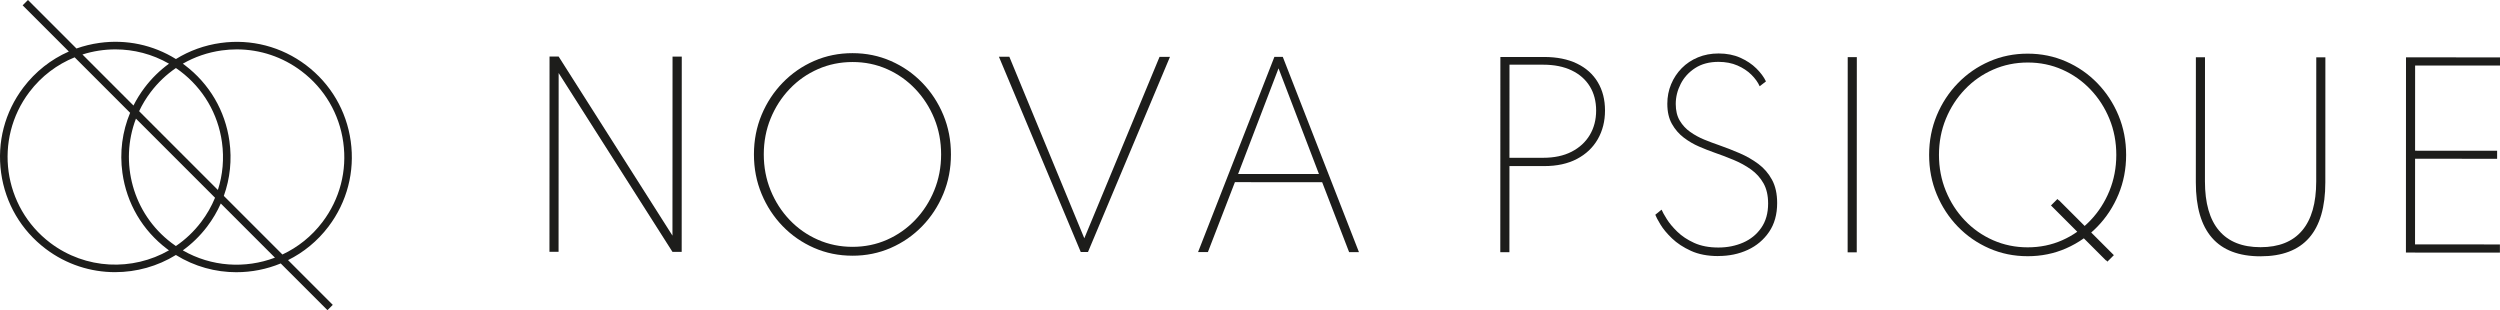 <svg xmlns="http://www.w3.org/2000/svg" width="403" height="50" viewBox="0 0 403 50" fill="none"><g id="nova-psique-logo"><g id="Union"><path fill-rule="evenodd" clip-rule="evenodd" d="M12.325 7.819C13.513 7.397 14.753 7.093 16.031 6.916C20.367 6.314 24.684 7.235 28.359 9.517C30.53 8.174 32.979 7.286 35.585 6.925C40.5 6.243 45.387 7.518 49.344 10.508C53.301 13.501 55.857 17.853 56.539 22.768C57.221 27.68 55.948 32.565 52.953 36.522C51.167 38.883 48.92 40.696 46.432 41.931L53.643 49.143L52.785 50L45.253 42.467C42.986 43.402 40.556 43.88 38.115 43.88V43.882C34.751 43.882 31.365 42.974 28.352 41.105C25.39 42.93 21.986 43.871 18.561 43.871V43.873C14.656 43.873 10.72 42.651 7.374 40.121C3.417 37.128 0.862 32.776 0.18 27.861C-0.502 22.946 0.771 18.064 3.765 14.107C5.709 11.54 8.226 9.563 11.097 8.306L3.65 0.857L4.507 0L12.325 7.819ZM35.59 32.802C35.012 34.104 34.281 35.349 33.399 36.513C32.258 38.022 30.928 39.307 29.468 40.36C34.082 43.022 39.554 43.341 44.32 41.534L35.59 32.802ZM12.032 9.24C9.228 10.376 6.687 12.257 4.732 14.839C-1.046 22.471 0.469 33.377 8.104 39.152C13.821 43.475 21.376 43.713 27.236 40.357C27.133 40.282 27.03 40.206 26.928 40.129C22.971 37.137 20.416 32.784 19.734 27.869C19.271 24.535 19.709 21.212 20.975 18.185L12.032 9.24ZM38.172 7.961C37.369 7.961 36.561 8.017 35.753 8.128C33.505 8.439 31.383 9.169 29.474 10.266C29.58 10.343 29.686 10.421 29.79 10.5C33.747 13.492 36.302 17.845 36.985 22.759C37.404 25.779 37.084 28.788 36.08 31.578L45.525 41.025C47.996 39.868 50.228 38.113 51.984 35.792C54.783 32.096 55.974 27.531 55.335 22.938C54.698 18.346 52.31 14.277 48.612 11.479C45.566 9.175 41.929 7.961 38.172 7.961ZM21.915 19.125C19.232 26.151 21.365 34.401 27.661 39.163C27.888 39.335 28.119 39.5 28.352 39.66C29.876 38.625 31.259 37.329 32.43 35.781C33.352 34.564 34.099 33.252 34.664 31.876L21.915 19.125ZM28.358 10.967C26.819 12.017 25.445 13.321 24.288 14.85C23.549 15.826 22.93 16.857 22.427 17.923L35.123 30.621C35.913 28.17 36.146 25.553 35.781 22.927C35.144 18.335 32.756 14.265 29.056 11.468C28.826 11.294 28.593 11.128 28.358 10.967ZM18.601 7.961C16.8 7.961 15.007 8.239 13.291 8.785L21.515 17.011C22.022 16.003 22.624 15.034 23.319 14.116C24.448 12.625 25.77 11.334 27.242 10.266C24.55 8.715 21.566 7.961 18.601 7.961Z" fill="#1D1D1B"></path><path fill-rule="evenodd" clip-rule="evenodd" d="M326.861 8.649C329.062 8.649 331.122 9.071 333.043 9.911C334.964 10.752 336.65 11.918 338.099 13.414C339.549 14.908 340.683 16.641 341.504 18.613C342.323 20.585 342.734 22.709 342.732 24.983C342.73 27.257 342.319 29.368 341.498 31.344C340.676 33.321 339.54 35.058 338.088 36.55C337.772 36.876 337.443 37.187 337.104 37.481L340.755 41.132L339.716 42.171L339.494 41.949L339.47 41.973L335.915 38.417C335.021 39.054 334.059 39.597 333.03 40.047C331.109 40.885 329.047 41.304 326.848 41.302L326.846 41.3C324.645 41.3 322.582 40.879 320.664 40.038C318.743 39.198 317.057 38.031 315.607 36.537C314.158 35.043 313.024 33.305 312.202 31.329C311.383 29.353 310.973 27.231 310.975 24.968C310.977 22.705 311.387 20.57 312.209 18.598C313.03 16.628 314.167 14.895 315.618 13.403C317.07 11.909 318.756 10.743 320.677 9.905C322.597 9.066 324.66 8.647 326.861 8.649ZM326.881 10.078C324.897 10.078 323.034 10.458 321.298 11.221C319.562 11.983 318.041 13.047 316.737 14.413C315.431 15.779 314.41 17.362 313.671 19.161C312.933 20.959 312.563 22.896 312.561 24.968C312.561 27.029 312.928 28.962 313.665 30.767C314.401 32.574 315.423 34.159 316.726 35.527C318.03 36.895 319.549 37.959 321.285 38.724C323.021 39.488 324.881 39.87 326.866 39.87C328.85 39.87 330.705 39.49 332.428 38.728C333.29 38.347 334.099 37.89 334.856 37.358L330.618 33.119L331.656 32.081L331.878 32.302L331.902 32.278L336.046 36.423C336.365 36.143 336.674 35.847 336.971 35.536C338.277 34.17 339.299 32.584 340.038 30.777C340.776 28.973 341.146 27.04 341.148 24.979C341.148 22.907 340.781 20.97 340.044 19.172C339.307 17.373 338.286 15.788 336.982 14.422C335.679 13.054 334.166 11.989 332.443 11.225C330.72 10.46 328.867 10.078 326.881 10.078Z" fill="#1D1D1B"></path><path d="M355.437 29.24C355.437 32.736 356.191 35.38 357.703 37.165C359.216 38.952 361.449 39.847 364.4 39.847C367.351 39.847 369.585 38.956 371.099 37.169C372.614 35.384 373.372 32.743 373.374 29.246L373.383 9.238H374.852L374.843 29.398C374.843 33.366 373.972 36.344 372.236 38.333C370.497 40.322 367.886 41.317 364.4 41.315V41.317C360.915 41.317 358.303 40.32 356.569 38.329C354.833 36.34 353.966 33.36 353.968 29.392L353.977 9.231H355.446L355.437 29.24Z" fill="#1D1D1B"></path><path d="M277.04 8.619C278.35 8.619 279.517 8.849 280.541 9.307C281.564 9.766 282.427 10.341 283.127 11.034C283.826 11.727 284.341 12.424 284.672 13.123L283.659 13.905C283.379 13.269 282.935 12.65 282.325 12.044C281.714 11.44 280.964 10.943 280.074 10.556C279.183 10.168 278.166 9.974 277.021 9.972C275.545 9.972 274.291 10.304 273.261 10.971C272.231 11.638 271.451 12.493 270.923 13.536C270.395 14.578 270.13 15.653 270.13 16.759C270.13 17.827 270.345 18.722 270.778 19.447C271.21 20.173 271.773 20.781 272.466 21.269C273.159 21.758 273.909 22.169 274.717 22.501C275.526 22.833 276.303 23.124 277.055 23.381C278.187 23.776 279.306 24.212 280.412 24.688C281.518 25.166 282.529 25.743 283.446 26.425C284.361 27.107 285.095 27.959 285.649 28.982C286.203 30.004 286.479 31.255 286.477 32.73C286.477 34.561 286.043 36.111 285.178 37.382C284.311 38.652 283.166 39.619 281.742 40.279C280.317 40.939 278.733 41.269 276.99 41.269L276.981 41.278C275.276 41.278 273.809 40.998 272.584 40.438C271.356 39.877 270.334 39.206 269.522 38.424C268.707 37.642 268.086 36.891 267.653 36.172C267.221 35.453 266.947 34.934 266.834 34.617L267.846 33.796C267.986 34.139 268.264 34.643 268.677 35.303C269.089 35.966 269.659 36.648 270.385 37.354C271.11 38.059 272.016 38.661 273.103 39.156C274.191 39.651 275.491 39.901 277.005 39.901C278.444 39.901 279.769 39.638 280.984 39.111C282.199 38.583 283.177 37.788 283.913 36.728C284.652 35.666 285.021 34.361 285.021 32.808C285.021 31.512 284.771 30.421 284.269 29.537C283.767 28.654 283.096 27.913 282.257 27.313C281.419 26.716 280.475 26.199 279.435 25.767C278.392 25.335 277.336 24.933 276.267 24.564C275.541 24.31 274.75 23.999 273.892 23.628C273.033 23.259 272.216 22.783 271.44 22.197C270.665 21.61 270.026 20.876 269.524 19.992C269.022 19.108 268.77 18.018 268.772 16.722C268.772 15.603 268.976 14.554 269.385 13.575C269.791 12.595 270.363 11.736 271.093 10.991C271.825 10.248 272.697 9.666 273.709 9.247C274.72 8.827 275.83 8.619 277.04 8.619Z" fill="#1D1D1B"></path><path fill-rule="evenodd" clip-rule="evenodd" d="M137.421 8.569C139.623 8.569 141.683 8.99 143.603 9.831C145.524 10.671 147.21 11.837 148.66 13.334C150.109 14.828 151.243 16.561 152.065 18.533C152.884 20.505 153.295 22.629 153.292 24.903C153.292 27.166 152.879 29.288 152.058 31.264C151.237 33.24 150.1 34.978 148.649 36.47C147.197 37.964 145.511 39.128 143.59 39.966C141.669 40.805 139.607 41.224 137.408 41.221L137.406 41.219C135.205 41.219 133.143 40.798 131.224 39.958C129.303 39.117 127.617 37.951 126.168 36.457C124.718 34.963 123.584 33.225 122.763 31.249C121.944 29.272 121.533 27.151 121.535 24.888C121.535 22.612 121.948 20.49 122.769 18.518C123.591 16.548 124.727 14.815 126.179 13.323C127.63 11.829 129.316 10.663 131.237 9.824C133.158 8.986 135.22 8.567 137.421 8.569ZM137.441 9.998C135.455 9.998 133.595 10.378 131.859 11.14C130.122 11.903 128.601 12.967 127.298 14.333C125.992 15.699 124.97 17.282 124.232 19.08C123.493 20.879 123.123 22.816 123.121 24.888C123.121 26.949 123.489 28.881 124.225 30.686C124.962 32.493 125.983 34.079 127.287 35.447C128.59 36.815 130.109 37.879 131.846 38.644C133.581 39.408 135.441 39.79 137.427 39.79C139.41 39.79 141.266 39.41 142.988 38.648C144.712 37.886 146.226 36.822 147.532 35.456C148.838 34.089 149.859 32.504 150.598 30.697C151.337 28.892 151.706 26.959 151.708 24.898C151.708 22.827 151.341 20.889 150.604 19.091C149.868 17.291 148.847 15.708 147.543 14.342C146.239 12.973 144.727 11.909 143.003 11.145C141.28 10.38 139.427 9.998 137.441 9.998Z" fill="#1D1D1B"></path><path d="M403 9.251V10.567L389.317 10.56L389.311 24.293L402.535 24.299V25.596L389.311 25.589L389.304 39.397L402.987 39.404V40.72L387.835 40.713L387.848 9.244L403 9.251Z" fill="#1D1D1B"></path><path d="M387.835 40.715L387.833 40.713H387.835V40.715Z" fill="#1D1D1B"></path><path d="M299.308 40.679H297.839L297.852 9.207H299.321L299.308 40.679Z" fill="#1D1D1B"></path><path fill-rule="evenodd" clip-rule="evenodd" d="M248.923 9.184C250.985 9.188 252.745 9.54 254.207 10.248C255.67 10.954 256.789 11.955 257.564 13.254C258.34 14.55 258.727 16.07 258.727 17.812C258.727 19.541 258.338 21.083 257.56 22.438C256.782 23.791 255.663 24.853 254.201 25.622C252.738 26.39 250.976 26.775 248.914 26.773H243.323L243.316 40.655H241.848L241.861 9.184H248.923ZM243.323 25.435H248.762C250.543 25.437 252.069 25.111 253.342 24.458C254.613 23.804 255.591 22.905 256.274 21.76C256.954 20.616 257.295 19.308 257.297 17.832C257.297 16.331 256.958 15.028 256.278 13.922C255.598 12.815 254.622 11.957 253.349 11.347C252.078 10.736 250.55 10.43 248.768 10.428H243.329L243.323 25.435Z" fill="#1D1D1B"></path><path fill-rule="evenodd" clip-rule="evenodd" d="M219.062 40.644H217.478L213.132 29.37L199.067 29.364L194.713 40.633H193.129L205.432 9.168H206.785L219.062 40.644ZM199.584 28.047L212.617 28.054L206.099 11.019L199.584 28.047Z" fill="#1D1D1B"></path><path d="M174.791 38.413L186.92 9.162H188.6L175.382 40.627H174.218V40.624L161.026 9.149H162.705L174.791 38.413Z" fill="#1D1D1B"></path><path d="M108.4 37.983L108.413 9.127H109.901L109.888 40.598H108.4L90.054 11.77L90.041 40.59H88.572L88.585 9.118H90.054L108.4 37.983Z" fill="#1D1D1B"></path></g></g></svg>